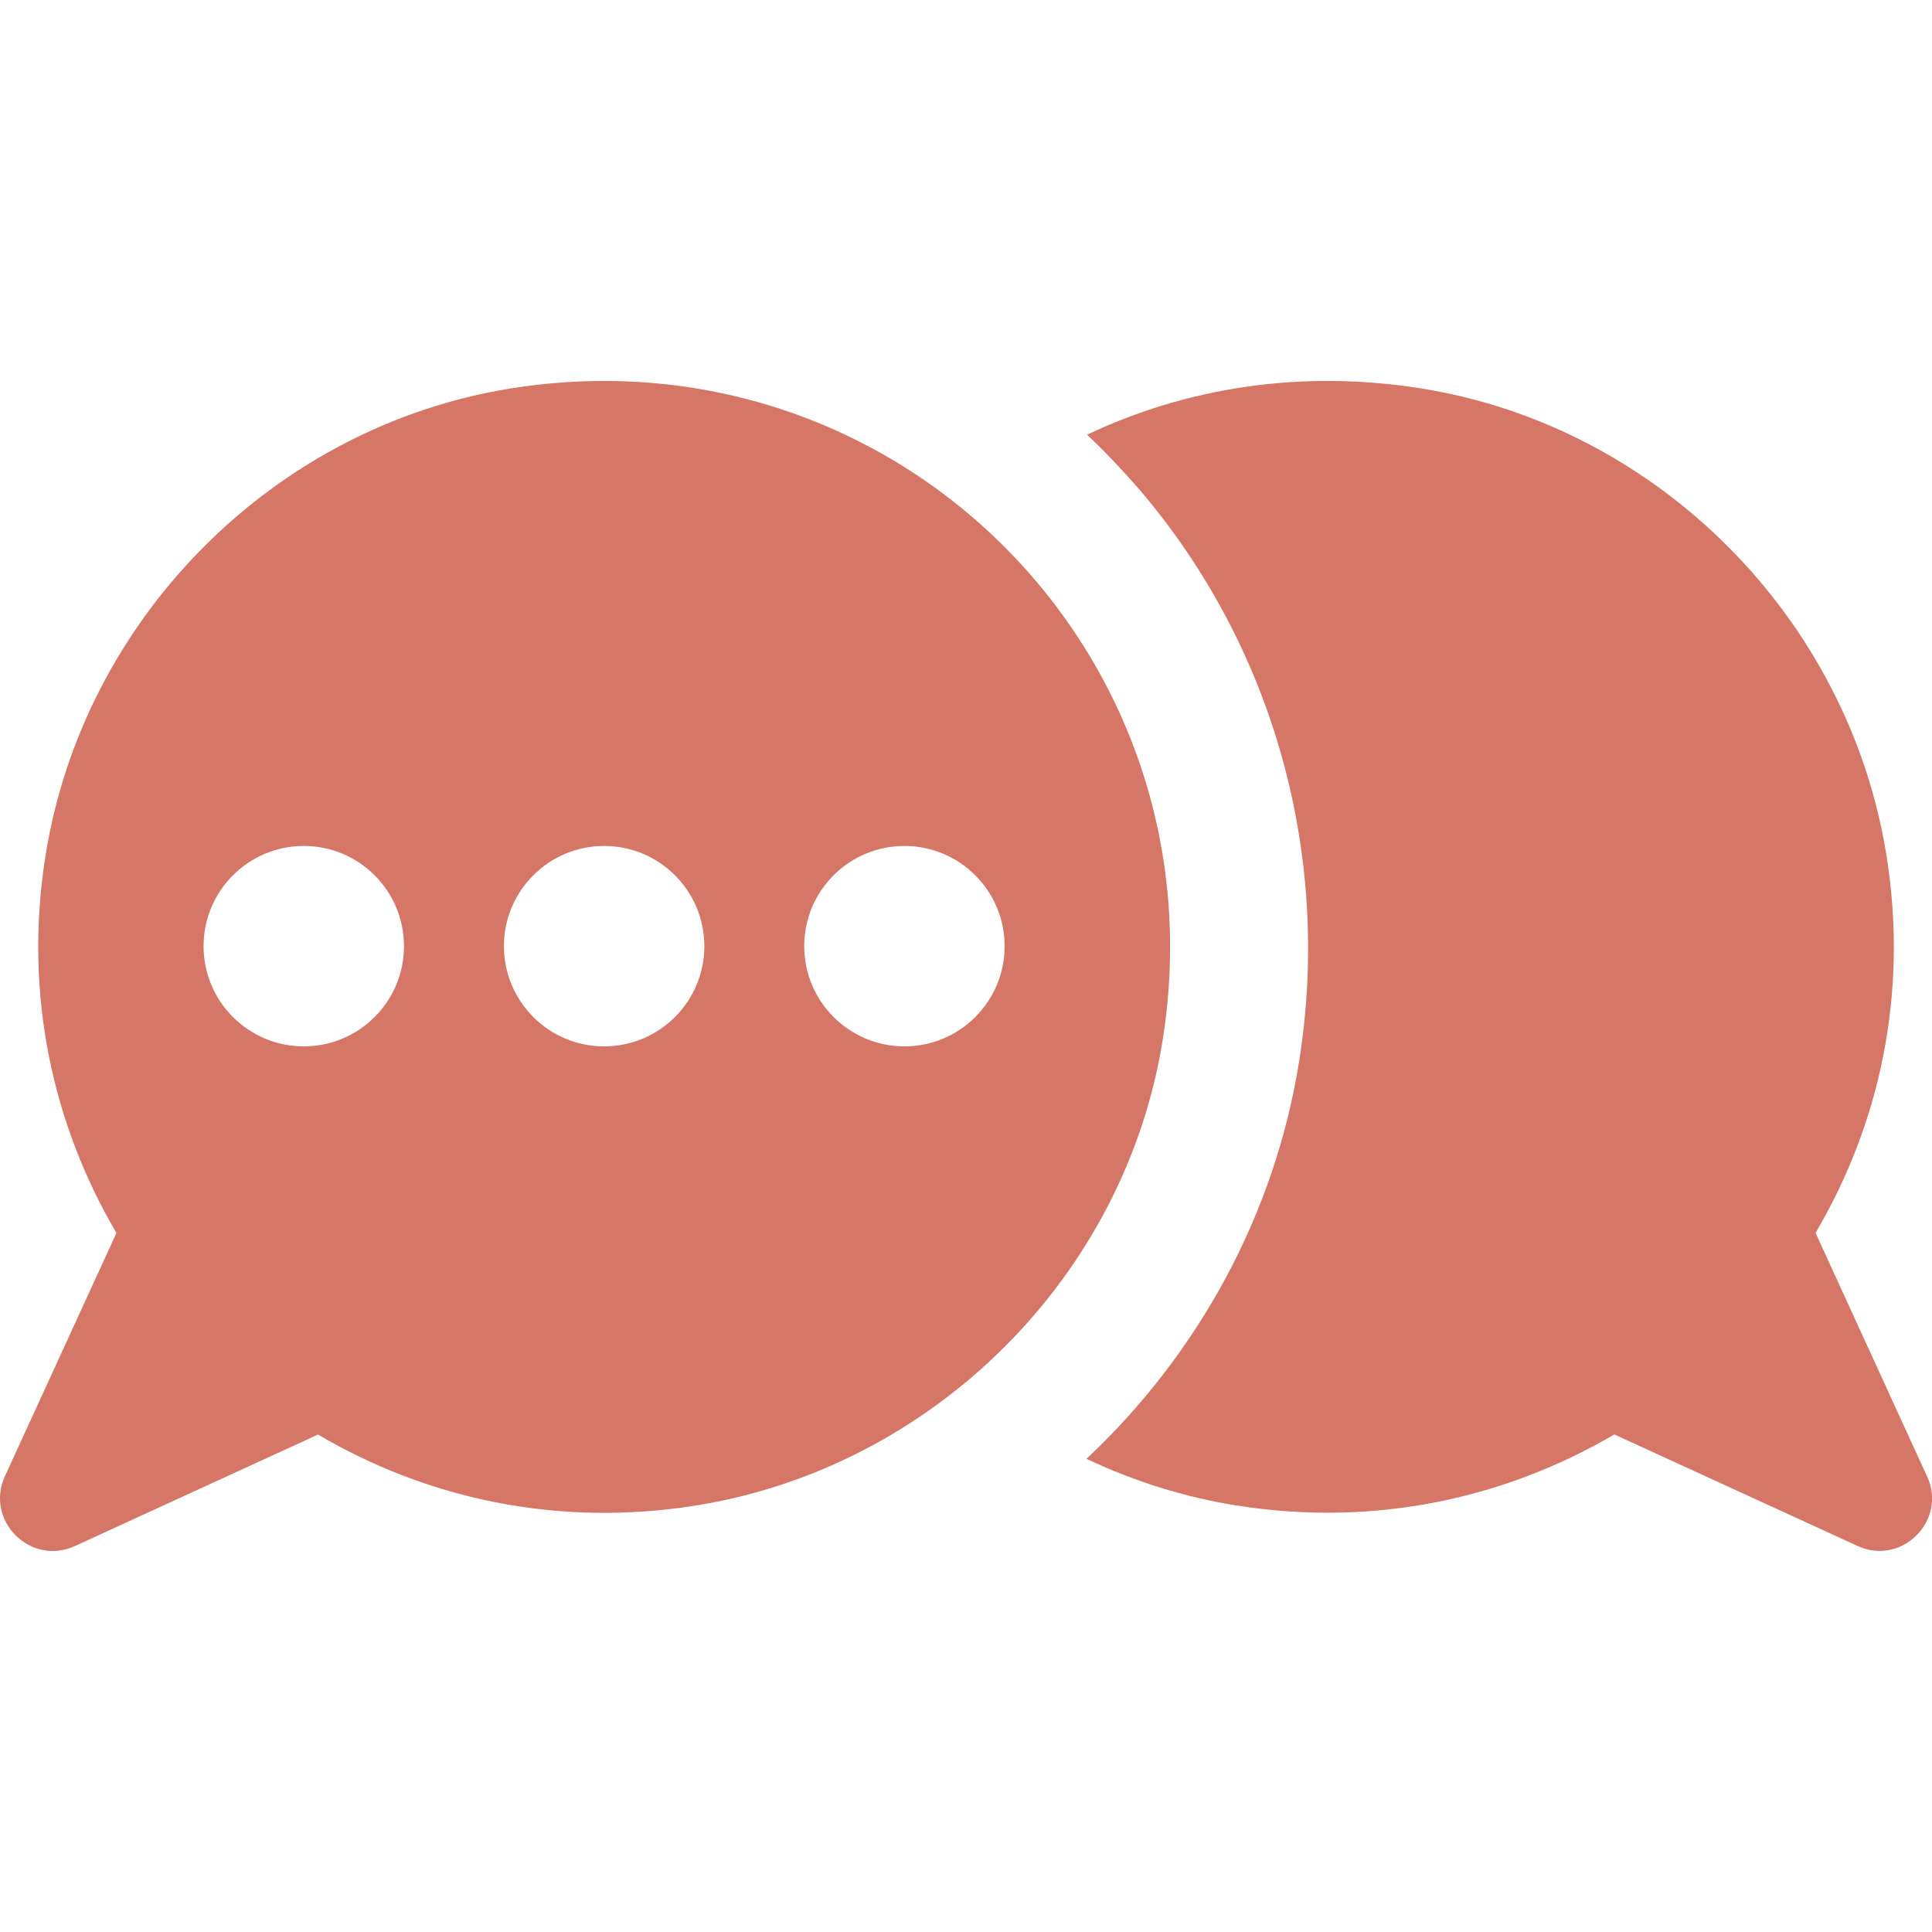 <?xml version="1.0" encoding="UTF-8"?>
<svg id="Region_Uppsala_ikon" xmlns="http://www.w3.org/2000/svg" viewBox="0 0 300 300">
  <defs>
    <style>
      .cls-1 {
        fill: #d57667;
      }
    </style>
  </defs>
  <path class="cls-1" d="M299.22,229.23l-17.3-37.79c9.87-16.75,14.46-36.99,11.02-58.53-5.83-36.84-35.4-66.71-72.24-72.59-18.7-2.99-36.54-.1-51.9,7.18,2.84,2.69,5.53,5.53,8.13,8.52,20.79,24.33,29.86,56.63,24.83,88.59-3.79,24.08-15.8,45.72-33.05,61.92,7.28,3.44,15.11,5.93,23.23,7.23,21.59,3.44,41.88-1.15,58.73-11.02l37.74,17.3c6.88,3.19,14.01-3.94,10.82-10.82Z"/>
  <path class="cls-1" d="M11.63,240.07l37.75-17.31c16.81,9.89,37.11,14.47,58.71,11.01,36.87-5.91,66.68-35.58,72.48-72.47,9.39-59.76-41.49-110.54-101.26-100.98C42.46,66.21,12.9,96.06,7.06,132.91c-3.42,21.55,1.17,41.78,11.02,58.55L.77,229.21c-3.16,6.9,3.96,14.02,10.86,10.86ZM124.88,146.92c0-8.6,6.97-15.56,15.56-15.56s15.56,6.97,15.56,15.56-6.97,15.56-15.56,15.56-15.56-6.97-15.56-15.56ZM78.25,146.92c0-8.6,6.97-15.56,15.56-15.56s15.56,6.97,15.56,15.56-6.97,15.56-15.56,15.56-15.56-6.97-15.56-15.56ZM31.61,146.92c0-8.6,6.97-15.56,15.56-15.56s15.56,6.97,15.56,15.56-6.97,15.56-15.56,15.56-15.56-6.97-15.56-15.56Z"/>
</svg>